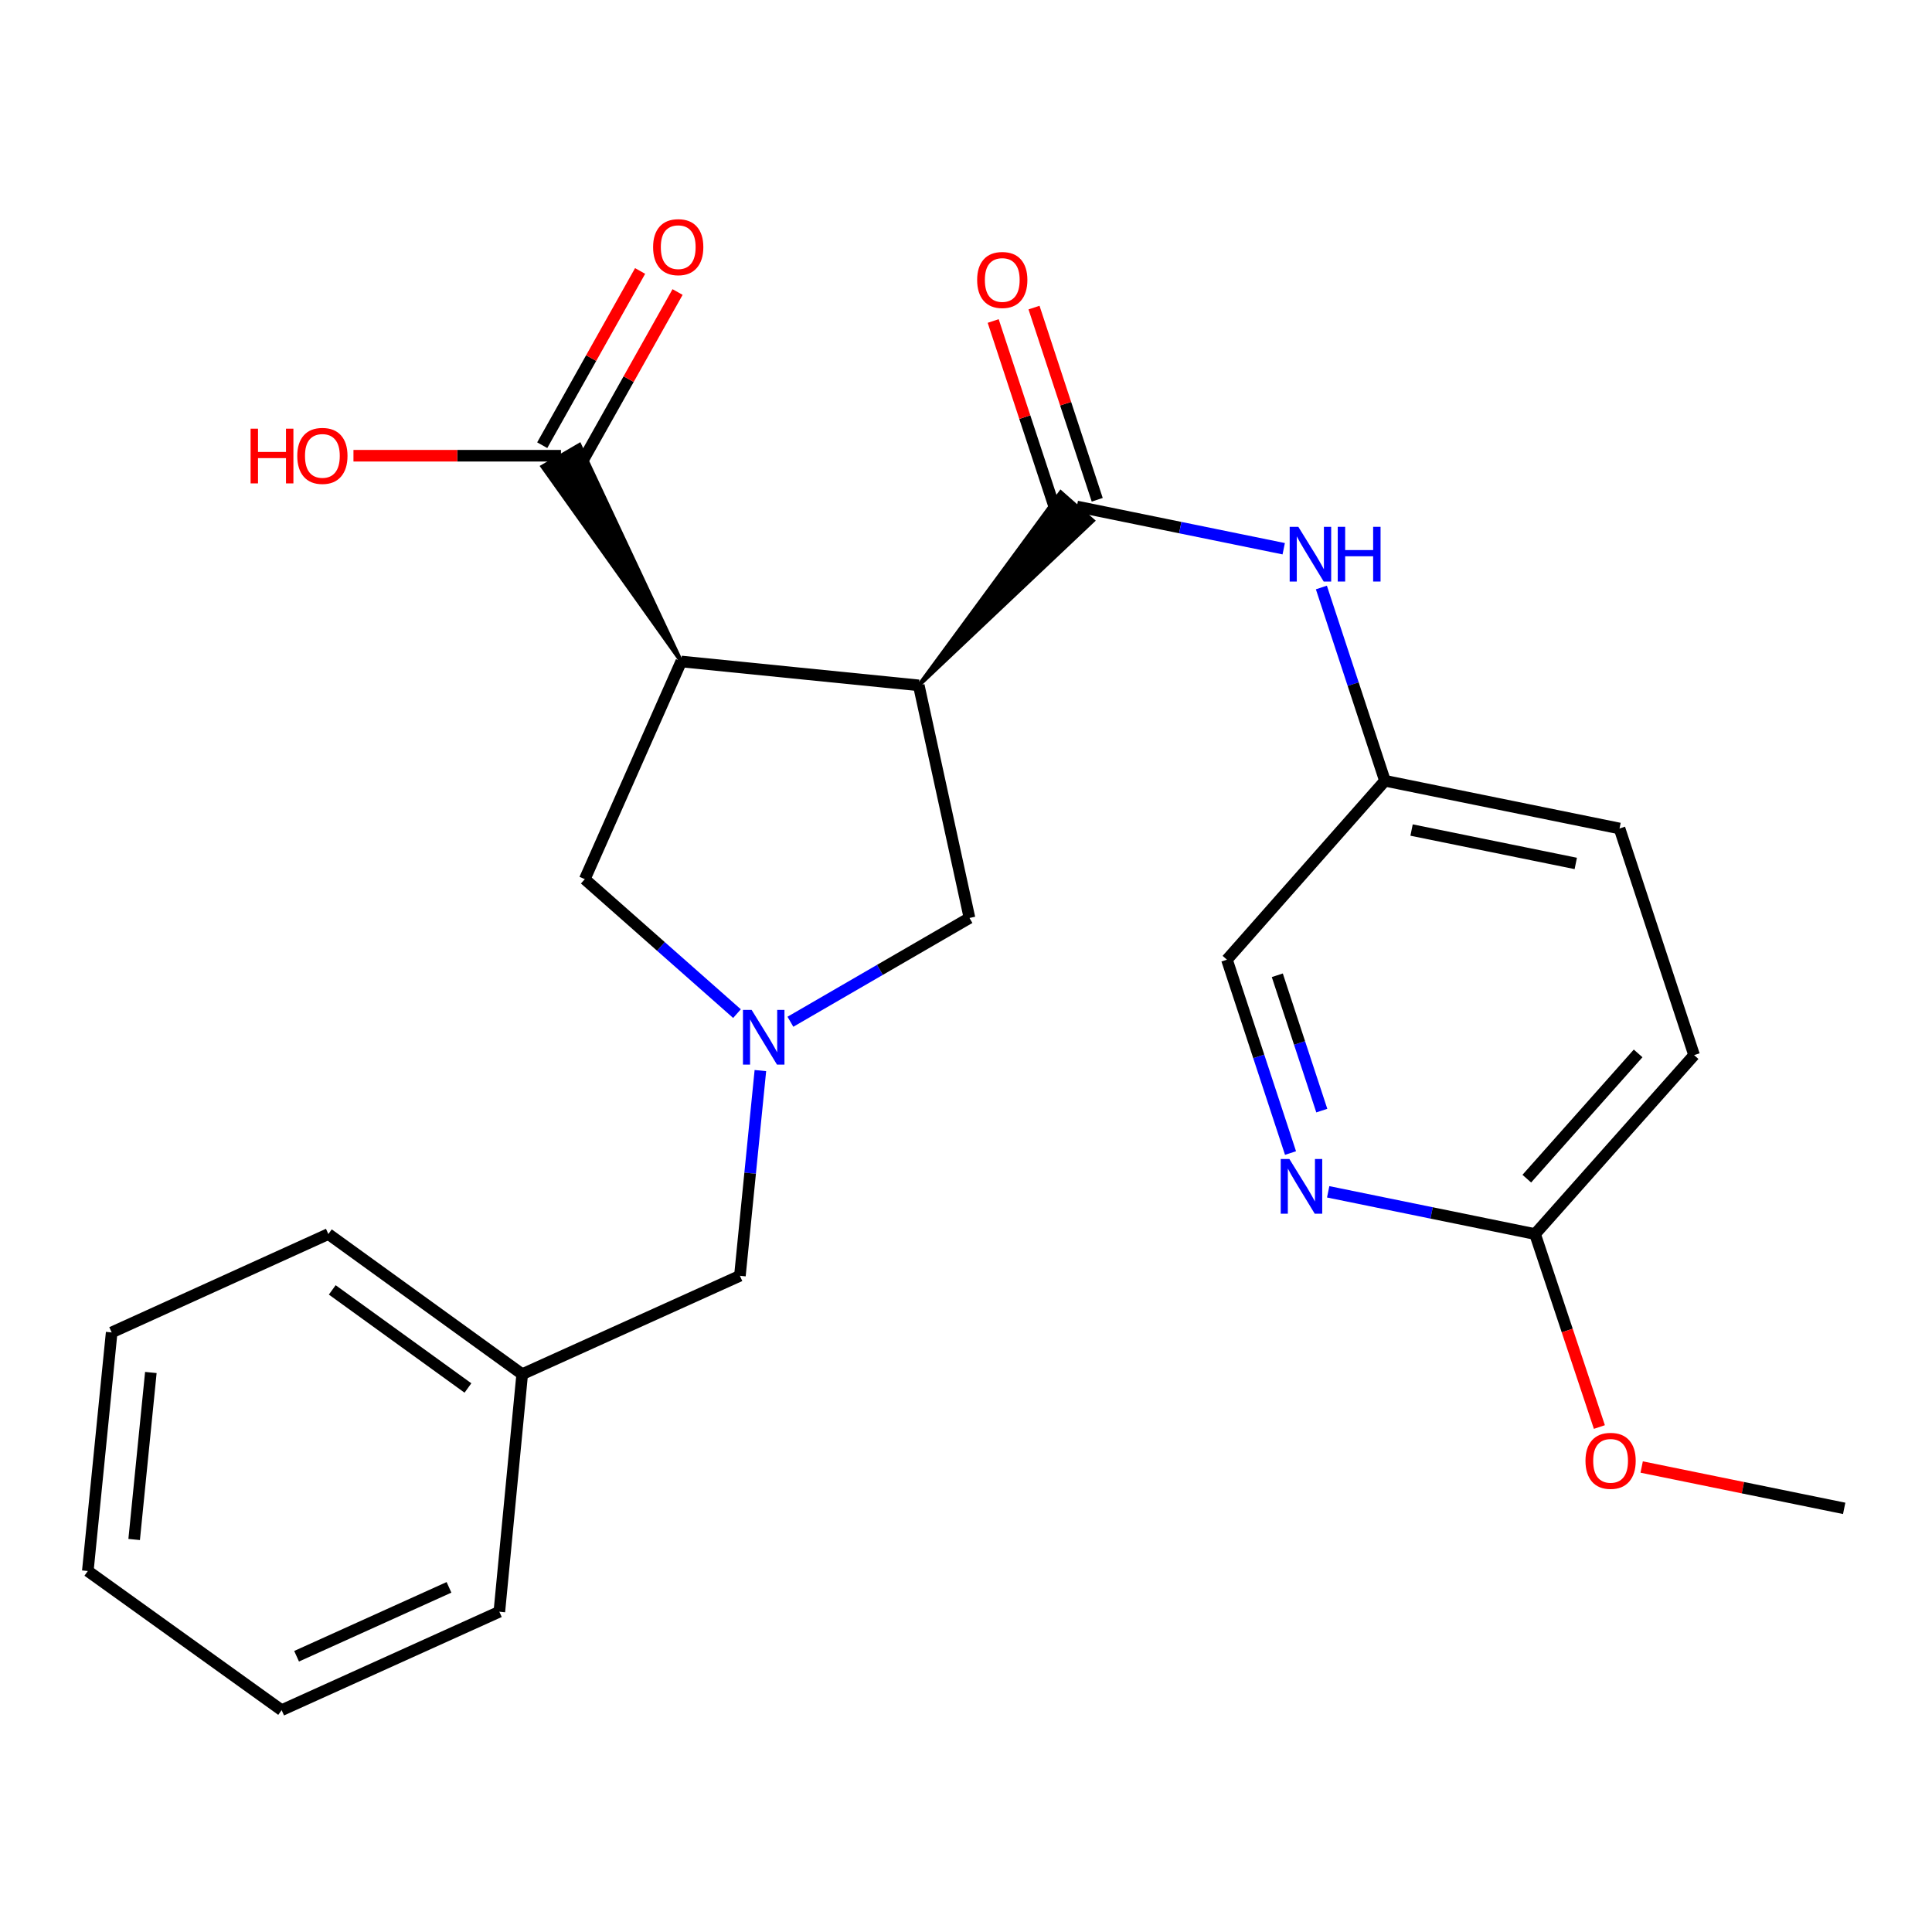 <?xml version='1.0' encoding='iso-8859-1'?>
<svg version='1.1' baseProfile='full'
              xmlns='http://www.w3.org/2000/svg'
                      xmlns:rdkit='http://www.rdkit.org/xml'
                      xmlns:xlink='http://www.w3.org/1999/xlink'
                  xml:space='preserve'
width='1000px' height='1000px' viewBox='0 0 1000 1000'>
<!-- END OF HEADER -->
<rect style='opacity:1.0;fill:#FFFFFF;stroke:none' width='1000' height='1000' x='0' y='0'> </rect>
<path class='bond-0' d='M 475.56,354.739 L 352.604,342.382' style='fill:none;fill-rule:evenodd;stroke:#000000;stroke-width:6px;stroke-linecap:butt;stroke-linejoin:miter;stroke-opacity:1' />
<path class='bond-1' d='M 475.56,354.739 L 565.691,269.517 L 549.023,254.791 Z' style='fill:#000000;fill-rule:evenodd;fill-opacity:1;stroke:#000000;stroke-width:2px;stroke-linecap:butt;stroke-linejoin:miter;stroke-opacity:1;' />
<path class='bond-4' d='M 475.56,354.739 L 501.804,475.137' style='fill:none;fill-rule:evenodd;stroke:#000000;stroke-width:6px;stroke-linecap:butt;stroke-linejoin:miter;stroke-opacity:1' />
<path class='bond-3' d='M 352.604,342.382 L 299.954,230.273 L 280.753,241.497 Z' style='fill:#000000;fill-rule:evenodd;fill-opacity:1;stroke:#000000;stroke-width:2px;stroke-linecap:butt;stroke-linejoin:miter;stroke-opacity:1;' />
<path class='bond-5' d='M 352.604,342.382 L 302.685,455.058' style='fill:none;fill-rule:evenodd;stroke:#000000;stroke-width:6px;stroke-linecap:butt;stroke-linejoin:miter;stroke-opacity:1' />
<path class='bond-6' d='M 557.357,262.154 L 610.903,273.086' style='fill:none;fill-rule:evenodd;stroke:#000000;stroke-width:6px;stroke-linecap:butt;stroke-linejoin:miter;stroke-opacity:1' />
<path class='bond-6' d='M 610.903,273.086 L 664.449,284.019' style='fill:none;fill-rule:evenodd;stroke:#0000FF;stroke-width:6px;stroke-linecap:butt;stroke-linejoin:miter;stroke-opacity:1' />
<path class='bond-9' d='M 567.921,258.679 L 551.562,208.942' style='fill:none;fill-rule:evenodd;stroke:#000000;stroke-width:6px;stroke-linecap:butt;stroke-linejoin:miter;stroke-opacity:1' />
<path class='bond-9' d='M 551.562,208.942 L 535.203,159.205' style='fill:none;fill-rule:evenodd;stroke:#FF0000;stroke-width:6px;stroke-linecap:butt;stroke-linejoin:miter;stroke-opacity:1' />
<path class='bond-9' d='M 546.793,265.629 L 530.434,215.892' style='fill:none;fill-rule:evenodd;stroke:#000000;stroke-width:6px;stroke-linecap:butt;stroke-linejoin:miter;stroke-opacity:1' />
<path class='bond-9' d='M 530.434,215.892 L 514.075,166.155' style='fill:none;fill-rule:evenodd;stroke:#FF0000;stroke-width:6px;stroke-linecap:butt;stroke-linejoin:miter;stroke-opacity:1' />
<path class='bond-2' d='M 409.112,528.86 L 455.458,501.998' style='fill:none;fill-rule:evenodd;stroke:#0000FF;stroke-width:6px;stroke-linecap:butt;stroke-linejoin:miter;stroke-opacity:1' />
<path class='bond-2' d='M 455.458,501.998 L 501.804,475.137' style='fill:none;fill-rule:evenodd;stroke:#000000;stroke-width:6px;stroke-linecap:butt;stroke-linejoin:miter;stroke-opacity:1' />
<path class='bond-11' d='M 393.572,554.13 L 388.273,607.237' style='fill:none;fill-rule:evenodd;stroke:#0000FF;stroke-width:6px;stroke-linecap:butt;stroke-linejoin:miter;stroke-opacity:1' />
<path class='bond-11' d='M 388.273,607.237 L 382.975,660.343' style='fill:none;fill-rule:evenodd;stroke:#000000;stroke-width:6px;stroke-linecap:butt;stroke-linejoin:miter;stroke-opacity:1' />
<path class='bond-25' d='M 381.465,524.652 L 342.075,489.855' style='fill:none;fill-rule:evenodd;stroke:#0000FF;stroke-width:6px;stroke-linecap:butt;stroke-linejoin:miter;stroke-opacity:1' />
<path class='bond-25' d='M 342.075,489.855 L 302.685,455.058' style='fill:none;fill-rule:evenodd;stroke:#000000;stroke-width:6px;stroke-linecap:butt;stroke-linejoin:miter;stroke-opacity:1' />
<path class='bond-10' d='M 300.049,241.331 L 325.38,196.239' style='fill:none;fill-rule:evenodd;stroke:#000000;stroke-width:6px;stroke-linecap:butt;stroke-linejoin:miter;stroke-opacity:1' />
<path class='bond-10' d='M 325.38,196.239 L 350.71,151.147' style='fill:none;fill-rule:evenodd;stroke:#FF0000;stroke-width:6px;stroke-linecap:butt;stroke-linejoin:miter;stroke-opacity:1' />
<path class='bond-10' d='M 280.658,230.438 L 305.989,185.346' style='fill:none;fill-rule:evenodd;stroke:#000000;stroke-width:6px;stroke-linecap:butt;stroke-linejoin:miter;stroke-opacity:1' />
<path class='bond-10' d='M 305.989,185.346 L 331.319,140.254' style='fill:none;fill-rule:evenodd;stroke:#FF0000;stroke-width:6px;stroke-linecap:butt;stroke-linejoin:miter;stroke-opacity:1' />
<path class='bond-14' d='M 290.353,235.885 L 236.653,235.885' style='fill:none;fill-rule:evenodd;stroke:#000000;stroke-width:6px;stroke-linecap:butt;stroke-linejoin:miter;stroke-opacity:1' />
<path class='bond-14' d='M 236.653,235.885 L 182.953,235.885' style='fill:none;fill-rule:evenodd;stroke:#FF0000;stroke-width:6px;stroke-linecap:butt;stroke-linejoin:miter;stroke-opacity:1' />
<path class='bond-12' d='M 683.947,304.088 L 700.399,354.107' style='fill:none;fill-rule:evenodd;stroke:#0000FF;stroke-width:6px;stroke-linecap:butt;stroke-linejoin:miter;stroke-opacity:1' />
<path class='bond-12' d='M 700.399,354.107 L 716.85,404.126' style='fill:none;fill-rule:evenodd;stroke:#000000;stroke-width:6px;stroke-linecap:butt;stroke-linejoin:miter;stroke-opacity:1' />
<path class='bond-7' d='M 667.97,596.809 L 651.517,546.772' style='fill:none;fill-rule:evenodd;stroke:#0000FF;stroke-width:6px;stroke-linecap:butt;stroke-linejoin:miter;stroke-opacity:1' />
<path class='bond-7' d='M 651.517,546.772 L 635.065,496.735' style='fill:none;fill-rule:evenodd;stroke:#000000;stroke-width:6px;stroke-linecap:butt;stroke-linejoin:miter;stroke-opacity:1' />
<path class='bond-7' d='M 684.162,574.851 L 672.646,539.825' style='fill:none;fill-rule:evenodd;stroke:#0000FF;stroke-width:6px;stroke-linecap:butt;stroke-linejoin:miter;stroke-opacity:1' />
<path class='bond-7' d='M 672.646,539.825 L 661.129,504.799' style='fill:none;fill-rule:evenodd;stroke:#000000;stroke-width:6px;stroke-linecap:butt;stroke-linejoin:miter;stroke-opacity:1' />
<path class='bond-26' d='M 687.466,616.88 L 741.006,627.812' style='fill:none;fill-rule:evenodd;stroke:#0000FF;stroke-width:6px;stroke-linecap:butt;stroke-linejoin:miter;stroke-opacity:1' />
<path class='bond-26' d='M 741.006,627.812 L 794.546,638.745' style='fill:none;fill-rule:evenodd;stroke:#000000;stroke-width:6px;stroke-linecap:butt;stroke-linejoin:miter;stroke-opacity:1' />
<path class='bond-8' d='M 794.546,638.745 L 876.862,546.123' style='fill:none;fill-rule:evenodd;stroke:#000000;stroke-width:6px;stroke-linecap:butt;stroke-linejoin:miter;stroke-opacity:1' />
<path class='bond-8' d='M 790.269,610.077 L 847.89,545.241' style='fill:none;fill-rule:evenodd;stroke:#000000;stroke-width:6px;stroke-linecap:butt;stroke-linejoin:miter;stroke-opacity:1' />
<path class='bond-16' d='M 794.546,638.745 L 811.192,688.687' style='fill:none;fill-rule:evenodd;stroke:#000000;stroke-width:6px;stroke-linecap:butt;stroke-linejoin:miter;stroke-opacity:1' />
<path class='bond-16' d='M 811.192,688.687 L 827.838,738.63' style='fill:none;fill-rule:evenodd;stroke:#FF0000;stroke-width:6px;stroke-linecap:butt;stroke-linejoin:miter;stroke-opacity:1' />
<path class='bond-17' d='M 382.975,660.343 L 270.287,711.275' style='fill:none;fill-rule:evenodd;stroke:#000000;stroke-width:6px;stroke-linecap:butt;stroke-linejoin:miter;stroke-opacity:1' />
<path class='bond-13' d='M 716.85,404.126 L 635.065,496.735' style='fill:none;fill-rule:evenodd;stroke:#000000;stroke-width:6px;stroke-linecap:butt;stroke-linejoin:miter;stroke-opacity:1' />
<path class='bond-18' d='M 716.85,404.126 L 838.262,428.826' style='fill:none;fill-rule:evenodd;stroke:#000000;stroke-width:6px;stroke-linecap:butt;stroke-linejoin:miter;stroke-opacity:1' />
<path class='bond-18' d='M 730.628,429.626 L 815.616,446.916' style='fill:none;fill-rule:evenodd;stroke:#000000;stroke-width:6px;stroke-linecap:butt;stroke-linejoin:miter;stroke-opacity:1' />
<path class='bond-15' d='M 876.862,546.123 L 838.262,428.826' style='fill:none;fill-rule:evenodd;stroke:#000000;stroke-width:6px;stroke-linecap:butt;stroke-linejoin:miter;stroke-opacity:1' />
<path class='bond-19' d='M 849.726,759.326 L 902.136,770.027' style='fill:none;fill-rule:evenodd;stroke:#FF0000;stroke-width:6px;stroke-linecap:butt;stroke-linejoin:miter;stroke-opacity:1' />
<path class='bond-19' d='M 902.136,770.027 L 954.545,780.729' style='fill:none;fill-rule:evenodd;stroke:#000000;stroke-width:6px;stroke-linecap:butt;stroke-linejoin:miter;stroke-opacity:1' />
<path class='bond-20' d='M 270.287,711.275 L 169.955,638.745' style='fill:none;fill-rule:evenodd;stroke:#000000;stroke-width:6px;stroke-linecap:butt;stroke-linejoin:miter;stroke-opacity:1' />
<path class='bond-20' d='M 242.207,718.42 L 171.975,667.649' style='fill:none;fill-rule:evenodd;stroke:#000000;stroke-width:6px;stroke-linecap:butt;stroke-linejoin:miter;stroke-opacity:1' />
<path class='bond-21' d='M 270.287,711.275 L 258.462,834.231' style='fill:none;fill-rule:evenodd;stroke:#000000;stroke-width:6px;stroke-linecap:butt;stroke-linejoin:miter;stroke-opacity:1' />
<path class='bond-23' d='M 169.955,638.745 L 57.798,689.664' style='fill:none;fill-rule:evenodd;stroke:#000000;stroke-width:6px;stroke-linecap:butt;stroke-linejoin:miter;stroke-opacity:1' />
<path class='bond-22' d='M 258.462,834.231 L 145.774,885.175' style='fill:none;fill-rule:evenodd;stroke:#000000;stroke-width:6px;stroke-linecap:butt;stroke-linejoin:miter;stroke-opacity:1' />
<path class='bond-22' d='M 232.397,821.606 L 153.515,857.268' style='fill:none;fill-rule:evenodd;stroke:#000000;stroke-width:6px;stroke-linecap:butt;stroke-linejoin:miter;stroke-opacity:1' />
<path class='bond-24' d='M 145.774,885.175 L 45.455,813.152' style='fill:none;fill-rule:evenodd;stroke:#000000;stroke-width:6px;stroke-linecap:butt;stroke-linejoin:miter;stroke-opacity:1' />
<path class='bond-27' d='M 57.798,689.664 L 45.455,813.152' style='fill:none;fill-rule:evenodd;stroke:#000000;stroke-width:6px;stroke-linecap:butt;stroke-linejoin:miter;stroke-opacity:1' />
<path class='bond-27' d='M 78.078,710.399 L 69.437,796.841' style='fill:none;fill-rule:evenodd;stroke:#000000;stroke-width:6px;stroke-linecap:butt;stroke-linejoin:miter;stroke-opacity:1' />
<path  class='atom-3' d='M 389.034 522.708
L 398.314 537.708
Q 399.234 539.188, 400.714 541.868
Q 402.194 544.548, 402.274 544.708
L 402.274 522.708
L 406.034 522.708
L 406.034 551.028
L 402.154 551.028
L 392.194 534.628
Q 391.034 532.708, 389.794 530.508
Q 388.594 528.308, 388.234 527.628
L 388.234 551.028
L 384.554 551.028
L 384.554 522.708
L 389.034 522.708
' fill='#0000FF'/>
<path  class='atom-7' d='M 672.014 272.682
L 681.294 287.682
Q 682.214 289.162, 683.694 291.842
Q 685.174 294.522, 685.254 294.682
L 685.254 272.682
L 689.014 272.682
L 689.014 301.002
L 685.134 301.002
L 675.174 284.602
Q 674.014 282.682, 672.774 280.482
Q 671.574 278.282, 671.214 277.602
L 671.214 301.002
L 667.534 301.002
L 667.534 272.682
L 672.014 272.682
' fill='#0000FF'/>
<path  class='atom-7' d='M 692.414 272.682
L 696.254 272.682
L 696.254 284.722
L 710.734 284.722
L 710.734 272.682
L 714.574 272.682
L 714.574 301.002
L 710.734 301.002
L 710.734 287.922
L 696.254 287.922
L 696.254 301.002
L 692.414 301.002
L 692.414 272.682
' fill='#0000FF'/>
<path  class='atom-8' d='M 667.381 599.897
L 676.661 614.897
Q 677.581 616.377, 679.061 619.057
Q 680.541 621.737, 680.621 621.897
L 680.621 599.897
L 684.381 599.897
L 684.381 628.217
L 680.501 628.217
L 670.541 611.817
Q 669.381 609.897, 668.141 607.697
Q 666.941 605.497, 666.581 604.817
L 666.581 628.217
L 662.901 628.217
L 662.901 599.897
L 667.381 599.897
' fill='#0000FF'/>
<path  class='atom-10' d='M 505.769 144.912
Q 505.769 138.112, 509.129 134.312
Q 512.489 130.512, 518.769 130.512
Q 525.049 130.512, 528.409 134.312
Q 531.769 138.112, 531.769 144.912
Q 531.769 151.792, 528.369 155.712
Q 524.969 159.592, 518.769 159.592
Q 512.529 159.592, 509.129 155.712
Q 505.769 151.832, 505.769 144.912
M 518.769 156.392
Q 523.089 156.392, 525.409 153.512
Q 527.769 150.592, 527.769 144.912
Q 527.769 139.352, 525.409 136.552
Q 523.089 133.712, 518.769 133.712
Q 514.449 133.712, 512.089 136.512
Q 509.769 139.312, 509.769 144.912
Q 509.769 150.632, 512.089 153.512
Q 514.449 156.392, 518.769 156.392
' fill='#FF0000'/>
<path  class='atom-11' d='M 338.047 127.923
Q 338.047 121.123, 341.407 117.323
Q 344.767 113.523, 351.047 113.523
Q 357.327 113.523, 360.687 117.323
Q 364.047 121.123, 364.047 127.923
Q 364.047 134.803, 360.647 138.723
Q 357.247 142.603, 351.047 142.603
Q 344.807 142.603, 341.407 138.723
Q 338.047 134.843, 338.047 127.923
M 351.047 139.403
Q 355.367 139.403, 357.687 136.523
Q 360.047 133.603, 360.047 127.923
Q 360.047 122.363, 357.687 119.563
Q 355.367 116.723, 351.047 116.723
Q 346.727 116.723, 344.367 119.523
Q 342.047 122.323, 342.047 127.923
Q 342.047 133.643, 344.367 136.523
Q 346.727 139.403, 351.047 139.403
' fill='#FF0000'/>
<path  class='atom-15' d='M 129.706 221.885
L 133.546 221.885
L 133.546 233.925
L 148.026 233.925
L 148.026 221.885
L 151.866 221.885
L 151.866 250.205
L 148.026 250.205
L 148.026 237.125
L 133.546 237.125
L 133.546 250.205
L 129.706 250.205
L 129.706 221.885
' fill='#FF0000'/>
<path  class='atom-15' d='M 153.866 235.965
Q 153.866 229.165, 157.226 225.365
Q 160.586 221.565, 166.866 221.565
Q 173.146 221.565, 176.506 225.365
Q 179.866 229.165, 179.866 235.965
Q 179.866 242.845, 176.466 246.765
Q 173.066 250.645, 166.866 250.645
Q 160.626 250.645, 157.226 246.765
Q 153.866 242.885, 153.866 235.965
M 166.866 247.445
Q 171.186 247.445, 173.506 244.565
Q 175.866 241.645, 175.866 235.965
Q 175.866 230.405, 173.506 227.605
Q 171.186 224.765, 166.866 224.765
Q 162.546 224.765, 160.186 227.565
Q 157.866 230.365, 157.866 235.965
Q 157.866 241.685, 160.186 244.565
Q 162.546 247.445, 166.866 247.445
' fill='#FF0000'/>
<path  class='atom-17' d='M 820.641 756.121
Q 820.641 749.321, 824.001 745.521
Q 827.361 741.721, 833.641 741.721
Q 839.921 741.721, 843.281 745.521
Q 846.641 749.321, 846.641 756.121
Q 846.641 763.001, 843.241 766.921
Q 839.841 770.801, 833.641 770.801
Q 827.401 770.801, 824.001 766.921
Q 820.641 763.041, 820.641 756.121
M 833.641 767.601
Q 837.961 767.601, 840.281 764.721
Q 842.641 761.801, 842.641 756.121
Q 842.641 750.561, 840.281 747.761
Q 837.961 744.921, 833.641 744.921
Q 829.321 744.921, 826.961 747.721
Q 824.641 750.521, 824.641 756.121
Q 824.641 761.841, 826.961 764.721
Q 829.321 767.601, 833.641 767.601
' fill='#FF0000'/>
</svg>
